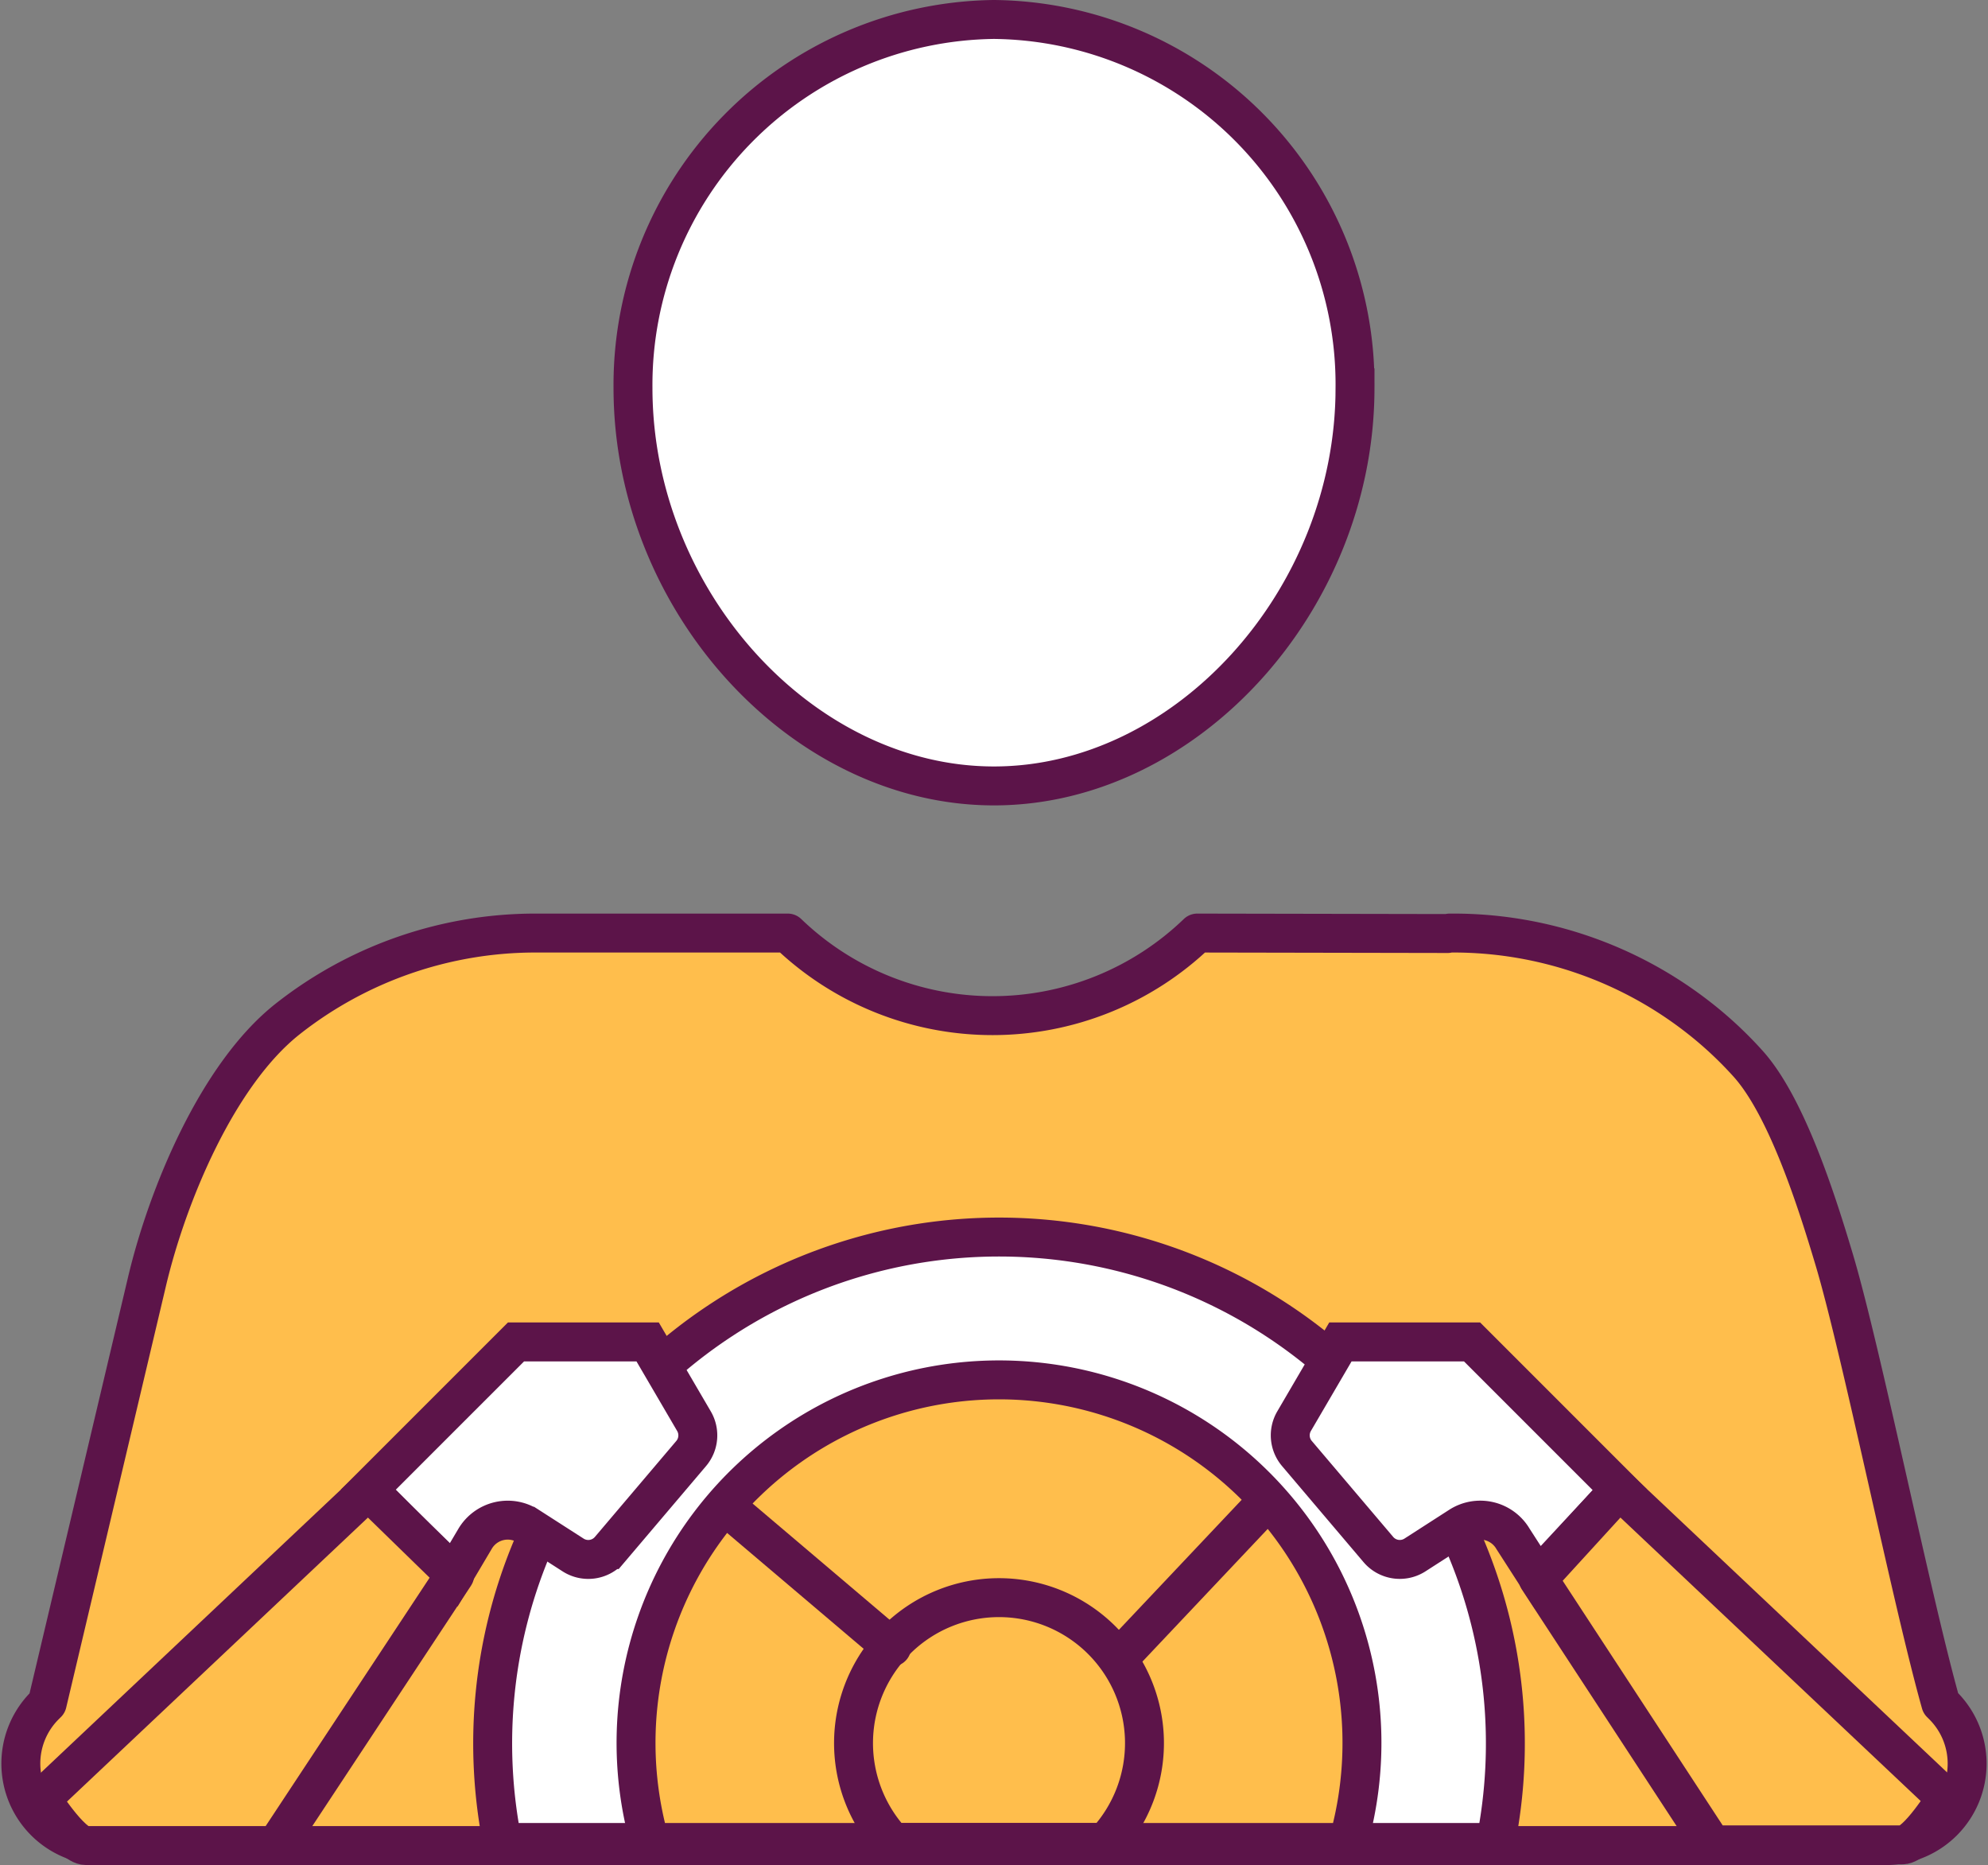 <svg xmlns="http://www.w3.org/2000/svg" width="102.138" height="95.811" viewBox="0 0 102.138 95.811">
    <rect x="0" y="0" width="102.138" height="95.811" fill="#808080" stroke="none"/>
    <defs>
        <style>
            .prefix__cls-3{fill:#fff}.prefix__cls-2,.prefix__cls-3,.prefix__cls-5{stroke:#5c1449;stroke-width:2px}.prefix__cls-3{stroke-miterlimit:10}.prefix__cls-2{fill:#ffbe4c}.prefix__cls-2,.prefix__cls-5{stroke-linecap:round;stroke-linejoin:round}.prefix__cls-3{stroke-linecap:square}.prefix__cls-5{fill:none}
        </style>
    </defs>
    <g id="prefix__Group_843" data-name="Group 843" transform="translate(-304.885 -384.775)">
        <g id="prefix__Group_840" data-name="Group 840" transform="translate(337.406 385.775)">
            <g id="prefix__Group_839" data-name="Group 839">
                <path id="prefix__Path_1023" d="M339.1 385.775a18.779 18.779 0 0 0-18.549 18.925c0 10.9 8.668 20.448 18.547 20.448s18.549-9.545 18.549-20.448a18.749 18.749 0 0 0-18.547-18.925z" data-name="Path 1023" transform="translate(-320.551 -385.775)" style="stroke-miterlimit:10;stroke:#5c1449;stroke-width:2px;fill:#fff"/>
            </g>
        </g>
        <g id="prefix__Group_842" data-name="Group 842" transform="translate(305.954 432.707)">
            <g id="prefix__Group_841" data-name="Group 841">
                <path id="prefix__Path_1024" d="M393.521 454.435h8.218a4.213 4.213 0 0 0 2.98-7.19l-.123-.123c-1.5-5.32-4.083-18.155-5.488-22.835-.868-2.9-2.426-7.832-4.426-10.036a19.8 19.8 0 0 0-2.4-2.254l-.045-.035a20.443 20.443 0 0 0-12.723-4.406h-.146a1.01 1.01 0 0 0-.11.024l-12.859-.024a15.167 15.167 0 0 1-21.042 0h-12.991a20.564 20.564 0 0 0-12.708 4.419c-3.6 2.848-6.169 9.034-7.224 13.5l-5.122 21.643-.123.123a4.212 4.212 0 0 0 2.978 7.19h83.354z" class="prefix__cls-2" data-name="Path 1024" transform="translate(-305.954 -407.557)"/>
                <path id="prefix__Path_1025" d="M368.733 445.9a26.015 26.015 0 1 0-51.026 0z" class="prefix__cls-3" data-name="Path 1025" transform="translate(-292.962 -399.184)"/>
                <path id="prefix__Path_1026" d="M357.205 441.951a18.648 18.648 0 1 0-35.866 0z" class="prefix__cls-2" data-name="Path 1026" transform="translate(-289.015 -395.236)"/>
                <path id="prefix__Path_1027" d="M338.746 435.963a7.474 7.474 0 1 0-10.924 0z" data-name="Path 1027" transform="translate(-283.027 -389.248)" style="fill:none;stroke-linecap:square;stroke-miterlimit:10;stroke:#5c1449;stroke-width:2px"/>
                <path id="prefix__Path_1028" d="M330.826 423.039l-4.184 4.932a1.445 1.445 0 0 1-1.879.28l-2.305-1.48a1.948 1.948 0 0 0-2.734.649l-1.1 1.857-4.385-4.383 7.589-7.589h6.763l2.381 4.072a1.443 1.443 0 0 1-.146 1.662z" class="prefix__cls-3" data-name="Path 1028" transform="translate(-296.386 -396.302)"/>
                <path id="prefix__Path_1029" d="M347.668 427.419a1.95 1.95 0 0 0-2.736-.649l-2.3 1.48a1.445 1.445 0 0 1-1.879-.28l-4.184-4.932a1.443 1.443 0 0 1-.147-1.661l2.381-4.072h6.763l7.586 7.586-4.2 4.523z" class="prefix__cls-3" data-name="Path 1029" transform="translate(-271.005 -396.302)"/>
                <path id="prefix__Line_162" d="M7.5 0L0 7.941" class="prefix__cls-5" data-name="Line 162" transform="translate(56.435 29.288)"/>
                <path id="prefix__Line_163" d="M8.451 7.169L0 0" class="prefix__cls-5" data-name="Line 163" transform="translate(36.293 29.509)"/>
            </g>
            <path id="prefix__Path_1032" d="M346.31 420.831l-4.176 4.57 8.942 13.669h9.769c.767 0 2.245-2.4 2.245-2.4z" class="prefix__cls-2" data-name="Path 1032" transform="translate(-264.178 -392.23)"/>
            <path id="prefix__Path_1033" d="M323.228 420.85l4.449 4.333-9.177 13.9h-9.769c-.767 0-2.284-2.4-2.284-2.4z" class="prefix__cls-2" data-name="Path 1033" transform="translate(-305.383 -392.208)"/>
        </g>
    </g>
</svg>
